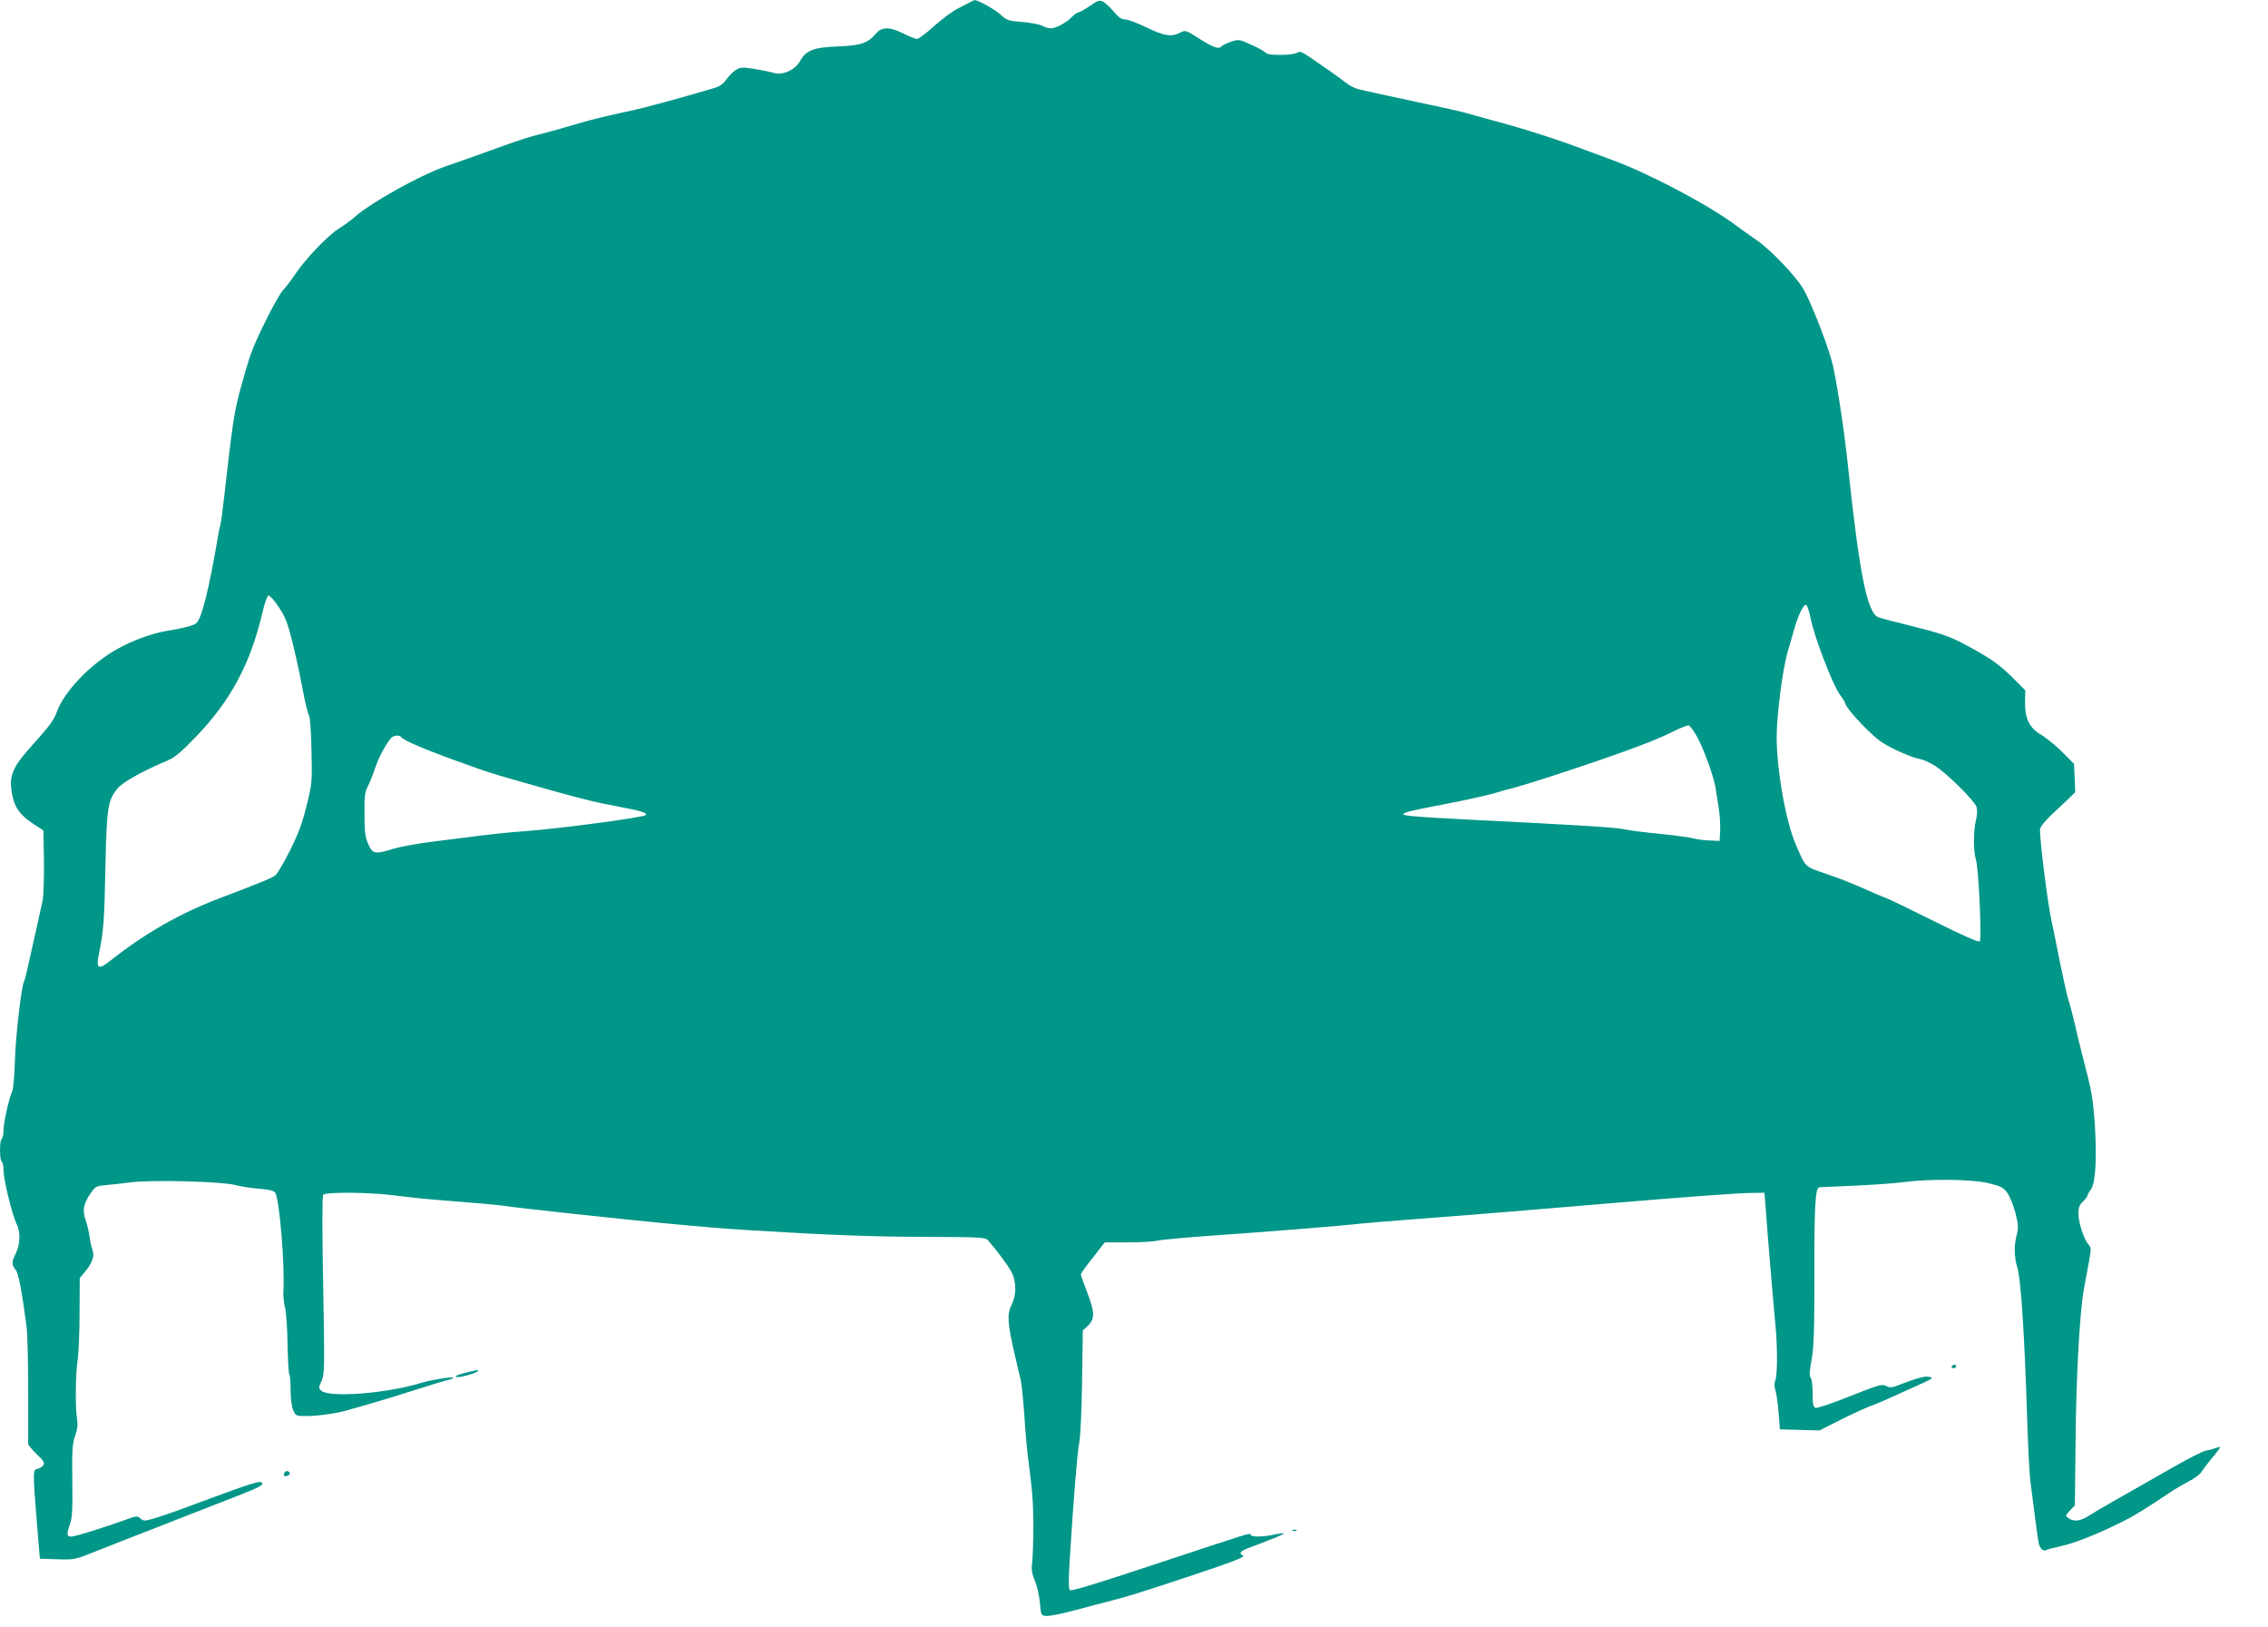 <?xml version="1.0" standalone="no"?>
<!DOCTYPE svg PUBLIC "-//W3C//DTD SVG 20010904//EN"
 "http://www.w3.org/TR/2001/REC-SVG-20010904/DTD/svg10.dtd">
<svg version="1.0" xmlns="http://www.w3.org/2000/svg"
 width="1280pt" height="918pt" viewBox="0 0 1280 918"
 preserveAspectRatio="xMidYMid meet">
<g transform="translate(0,918) scale(0.1,-0.1)"
fill="#009688" stroke="none">
<path d="M5480 9170 c-8 -4 -41 -21 -72 -37 -32 -16 -93 -61 -137 -101 -44
-40 -87 -72 -96 -72 -8 0 -42 14 -75 30 -79 40 -123 40 -157 0 -44 -53 -85
-67 -214 -72 -137 -5 -179 -21 -214 -83 -28 -50 -99 -82 -149 -66 -17 5 -66
15 -108 22 -70 11 -80 10 -107 -7 -16 -11 -40 -35 -53 -54 -17 -24 -36 -38
-68 -47 -196 -58 -395 -112 -470 -128 -36 -7 -96 -21 -135 -30 -71 -16 -101
-24 -255 -69 -47 -14 -112 -31 -145 -39 -33 -8 -118 -36 -190 -62 -71 -26
-159 -57 -195 -70 -36 -12 -96 -34 -135 -47 -142 -51 -416 -204 -504 -283 -20
-18 -61 -48 -92 -67 -61 -39 -187 -171 -245 -258 -20 -30 -49 -68 -65 -85 -32
-34 -149 -265 -184 -364 -13 -36 -40 -129 -61 -206 -34 -132 -42 -185 -89
-600 -8 -71 -17 -141 -21 -155 -4 -14 -8 -34 -10 -45 -54 -319 -96 -490 -128
-513 -16 -12 -80 -29 -166 -42 -83 -14 -196 -55 -280 -103 -151 -85 -297 -238
-339 -353 -17 -47 -44 -83 -126 -174 -125 -138 -145 -183 -128 -285 14 -79 42
-120 117 -171 l61 -40 3 -173 c1 -95 -2 -194 -7 -220 -10 -46 -43 -196 -81
-364 -10 -48 -22 -92 -25 -97 -14 -23 -48 -317 -51 -450 -3 -80 -9 -154 -14
-165 -18 -36 -50 -178 -50 -221 0 -24 -5 -46 -10 -49 -13 -8 -13 -122 0 -130
6 -3 10 -26 10 -51 0 -50 51 -258 75 -303 21 -42 19 -114 -5 -161 -25 -48 -25
-68 -3 -93 17 -18 34 -107 63 -322 5 -38 9 -200 9 -360 0 -159 0 -295 0 -302
1 -7 22 -33 48 -58 40 -38 46 -48 37 -63 -6 -9 -21 -18 -33 -20 -26 -4 -26
-15 -3 -302 l17 -205 98 -3 c96 -3 101 -2 213 43 63 25 167 66 231 91 65 25
168 65 228 89 61 24 153 60 205 80 229 88 280 110 280 122 0 26 -23 19 -475
-149 -44 -16 -106 -37 -137 -46 -52 -15 -58 -15 -75 0 -17 15 -22 15 -73 -3
-129 -47 -295 -99 -317 -99 -27 0 -28 12 -8 71 13 35 15 84 13 244 -2 173 0
207 16 253 13 38 16 65 11 95 -11 63 -9 253 3 332 6 39 11 159 11 267 l1 197
28 33 c42 49 57 92 44 125 -6 16 -14 51 -17 78 -4 28 -14 69 -22 92 -19 53
-12 91 27 148 28 41 33 43 87 48 32 3 96 10 143 16 113 15 514 5 590 -16 30
-8 90 -17 132 -20 51 -4 82 -11 90 -21 25 -29 57 -415 47 -564 -1 -18 3 -58
10 -88 7 -30 13 -126 14 -212 2 -86 6 -160 10 -164 4 -4 7 -43 7 -86 0 -46 6
-93 14 -113 15 -34 16 -35 73 -35 63 0 167 14 223 30 150 42 237 68 385 115
94 30 183 57 199 60 15 3 26 9 23 12 -7 6 -124 -13 -177 -29 -197 -61 -526
-86 -568 -44 -14 14 -14 19 3 55 17 38 17 68 9 538 -6 291 -6 503 0 511 12 17
252 16 403 -3 146 -18 172 -20 408 -39 105 -8 204 -18 220 -21 41 -8 663 -75
873 -95 252 -24 343 -31 497 -41 472 -29 702 -37 1003 -38 303 -1 333 -3 347
-18 55 -63 116 -146 134 -181 28 -55 28 -129 0 -184 -26 -51 -23 -105 16 -273
14 -60 30 -130 36 -153 5 -24 14 -112 20 -195 5 -84 14 -186 19 -227 27 -207
31 -256 32 -395 0 -82 -3 -175 -6 -205 -6 -45 -4 -65 15 -110 12 -30 25 -86
28 -125 6 -69 6 -70 36 -73 17 -1 82 11 145 28 63 17 149 40 190 50 132 34
177 48 488 151 225 75 300 104 288 111 -27 15 -18 26 42 48 131 49 191 74 188
78 -3 2 -28 -1 -56 -7 -64 -14 -127 -14 -132 -1 -4 12 27 21 -566 -175 -313
-104 -447 -144 -454 -137 -8 8 -8 62 0 184 22 346 41 584 53 648 7 36 14 190
16 349 l4 284 29 27 c40 38 39 77 -5 190 -19 49 -35 94 -35 99 0 6 30 48 68
95 l67 86 127 0 c70 0 147 4 170 10 24 5 174 19 333 30 282 19 724 55 815 66
25 3 162 14 305 25 280 21 733 58 1095 89 403 34 733 59 807 59 l71 1 6 -72
c9 -135 46 -572 55 -663 13 -125 13 -288 1 -321 -7 -19 -7 -37 0 -59 6 -18 14
-74 18 -126 l7 -94 112 -3 112 -3 111 56 c61 31 135 65 163 76 29 11 66 26 82
33 17 8 90 40 162 73 120 53 130 59 102 64 -28 6 -63 -4 -192 -53 -22 -8 -35
-7 -53 2 -21 12 -42 6 -203 -58 -99 -40 -187 -69 -195 -66 -13 5 -16 23 -16
83 0 43 -5 82 -11 88 -8 8 -7 35 5 100 13 73 16 160 16 491 -1 377 5 480 28
483 4 0 95 5 202 9 107 5 231 14 275 20 141 19 378 17 473 -5 75 -18 87 -24
111 -56 14 -20 35 -71 46 -114 16 -65 17 -83 7 -121 -16 -61 -15 -129 4 -189
19 -59 40 -379 54 -827 5 -170 14 -343 20 -385 6 -43 17 -130 25 -193 8 -63
17 -129 21 -147 6 -31 27 -49 45 -38 5 3 39 12 76 20 74 15 211 69 343 135 75
37 150 83 295 181 22 14 64 38 92 53 29 14 60 38 70 54 9 15 36 50 60 79 24
28 43 54 43 57 0 3 -12 1 -27 -5 -16 -6 -39 -12 -53 -14 -14 -2 -93 -41 -175
-88 -330 -187 -442 -251 -484 -278 -49 -32 -87 -37 -117 -15 -19 14 -18 15 8
43 l28 29 4 369 c3 352 23 710 45 840 6 33 18 101 28 152 16 87 16 93 0 111
-26 28 -57 125 -57 175 0 33 6 49 25 67 14 13 25 27 25 32 0 5 9 21 20 36 27
37 35 174 22 377 -10 138 -17 180 -67 370 -8 33 -20 78 -25 100 -21 93 -48
201 -54 215 -7 18 -41 170 -66 300 -10 52 -24 118 -30 145 -24 106 -73 501
-66 529 3 13 29 45 57 72 29 27 72 68 97 91 l44 43 -3 80 -4 80 -65 66 c-36
36 -89 79 -117 96 -69 39 -96 93 -94 188 l1 65 -74 74 c-76 76 -137 117 -288
196 -68 35 -128 55 -265 89 -98 24 -189 48 -202 53 -63 25 -107 243 -172 858
-20 190 -59 449 -85 565 -21 92 -113 331 -161 420 -41 76 -191 233 -273 288
-30 20 -80 56 -111 79 -150 113 -487 292 -699 370 -52 19 -124 46 -160 59
-132 51 -350 121 -495 159 -55 15 -120 33 -145 40 -25 8 -79 21 -120 30 -83
18 -259 56 -390 84 -47 11 -101 22 -120 27 -19 4 -51 19 -70 34 -38 30 -125
91 -208 148 -45 30 -56 34 -73 24 -24 -15 -165 -16 -175 -1 -4 7 -39 27 -79
45 -72 33 -73 33 -119 18 -25 -9 -48 -20 -52 -25 -12 -19 -48 -7 -124 42 -78
49 -79 50 -109 35 -49 -26 -91 -19 -190 29 -51 25 -105 45 -120 45 -21 0 -37
11 -64 43 -19 23 -46 48 -59 56 -23 12 -30 10 -78 -23 -29 -20 -58 -36 -64
-36 -7 0 -23 -12 -37 -26 -29 -31 -90 -64 -119 -64 -12 0 -34 7 -49 15 -16 8
-66 17 -112 21 -77 6 -87 9 -119 39 -30 29 -132 86 -149 84 -3 0 -13 -4 -21
-9z m-3923 -3392 c58 -82 67 -106 114 -308 11 -47 29 -134 40 -194 11 -60 25
-118 32 -130 7 -13 13 -87 15 -203 4 -177 3 -186 -28 -310 -23 -96 -47 -159
-93 -251 -34 -68 -71 -131 -82 -140 -20 -16 -63 -34 -320 -132 -227 -87 -419
-198 -613 -351 -68 -54 -81 -46 -63 43 26 125 30 188 36 488 7 336 14 375 69
442 30 36 144 99 284 158 41 18 76 48 159 134 197 206 306 411 374 699 12 53
28 97 34 97 6 0 25 -19 42 -42z m8660 -79 c20 -109 129 -391 170 -443 12 -15
25 -37 29 -49 11 -34 144 -175 202 -213 56 -38 167 -87 219 -97 18 -3 56 -21
85 -39 69 -44 226 -200 234 -234 4 -15 2 -47 -4 -71 -15 -54 -15 -183 -1 -220
15 -41 35 -451 22 -464 -7 -7 -86 28 -259 114 -137 68 -260 128 -274 132 -14
4 -70 28 -125 53 -55 25 -149 62 -210 82 -121 41 -114 34 -170 165 -57 131
-107 417 -108 605 0 126 34 388 63 485 11 39 28 95 36 125 24 83 53 142 67
137 6 -2 17 -33 24 -68z m-635 -684 c39 -74 93 -226 101 -285 3 -19 10 -68 17
-107 6 -40 10 -99 8 -130 l-3 -58 -60 3 c-33 1 -73 7 -90 12 -16 5 -100 16
-185 25 -85 8 -177 20 -205 26 -50 11 -262 24 -907 56 -234 12 -338 20 -338
28 0 11 36 20 220 55 132 25 280 58 310 69 14 5 39 12 55 16 77 15 552 172
741 244 73 27 163 65 200 85 38 19 76 34 84 33 8 -1 32 -34 52 -72z m-7318 6
c12 -19 150 -77 376 -157 99 -36 139 -49 255 -82 39 -11 113 -32 165 -47 52
-15 129 -36 170 -47 41 -10 91 -23 110 -28 19 -5 87 -19 150 -31 131 -25 167
-36 154 -48 -14 -14 -497 -78 -684 -91 -74 -5 -187 -17 -250 -25 -63 -8 -185
-24 -270 -34 -85 -11 -184 -29 -220 -40 -102 -33 -117 -30 -142 27 -17 39 -21
68 -21 167 -1 103 2 126 20 160 11 22 30 70 42 107 21 62 72 154 96 170 14 10
43 10 49 -1z"/>
<path d="M11015 1470 c-3 -5 1 -10 9 -10 9 0 16 5 16 10 0 6 -4 10 -9 10 -6 0
-13 -4 -16 -10z"/>
<path d="M2632 1436 c-55 -14 -78 -26 -47 -26 24 0 98 21 110 32 12 10 3 10
-63 -6z"/>
<path d="M1605 869 c-10 -15 1 -23 20 -15 9 3 13 10 10 16 -8 13 -22 13 -30
-1z"/>
<path d="M7298 543 c7 -3 16 -2 19 1 4 3 -2 6 -13 5 -11 0 -14 -3 -6 -6z"/>
</g>
</svg>
